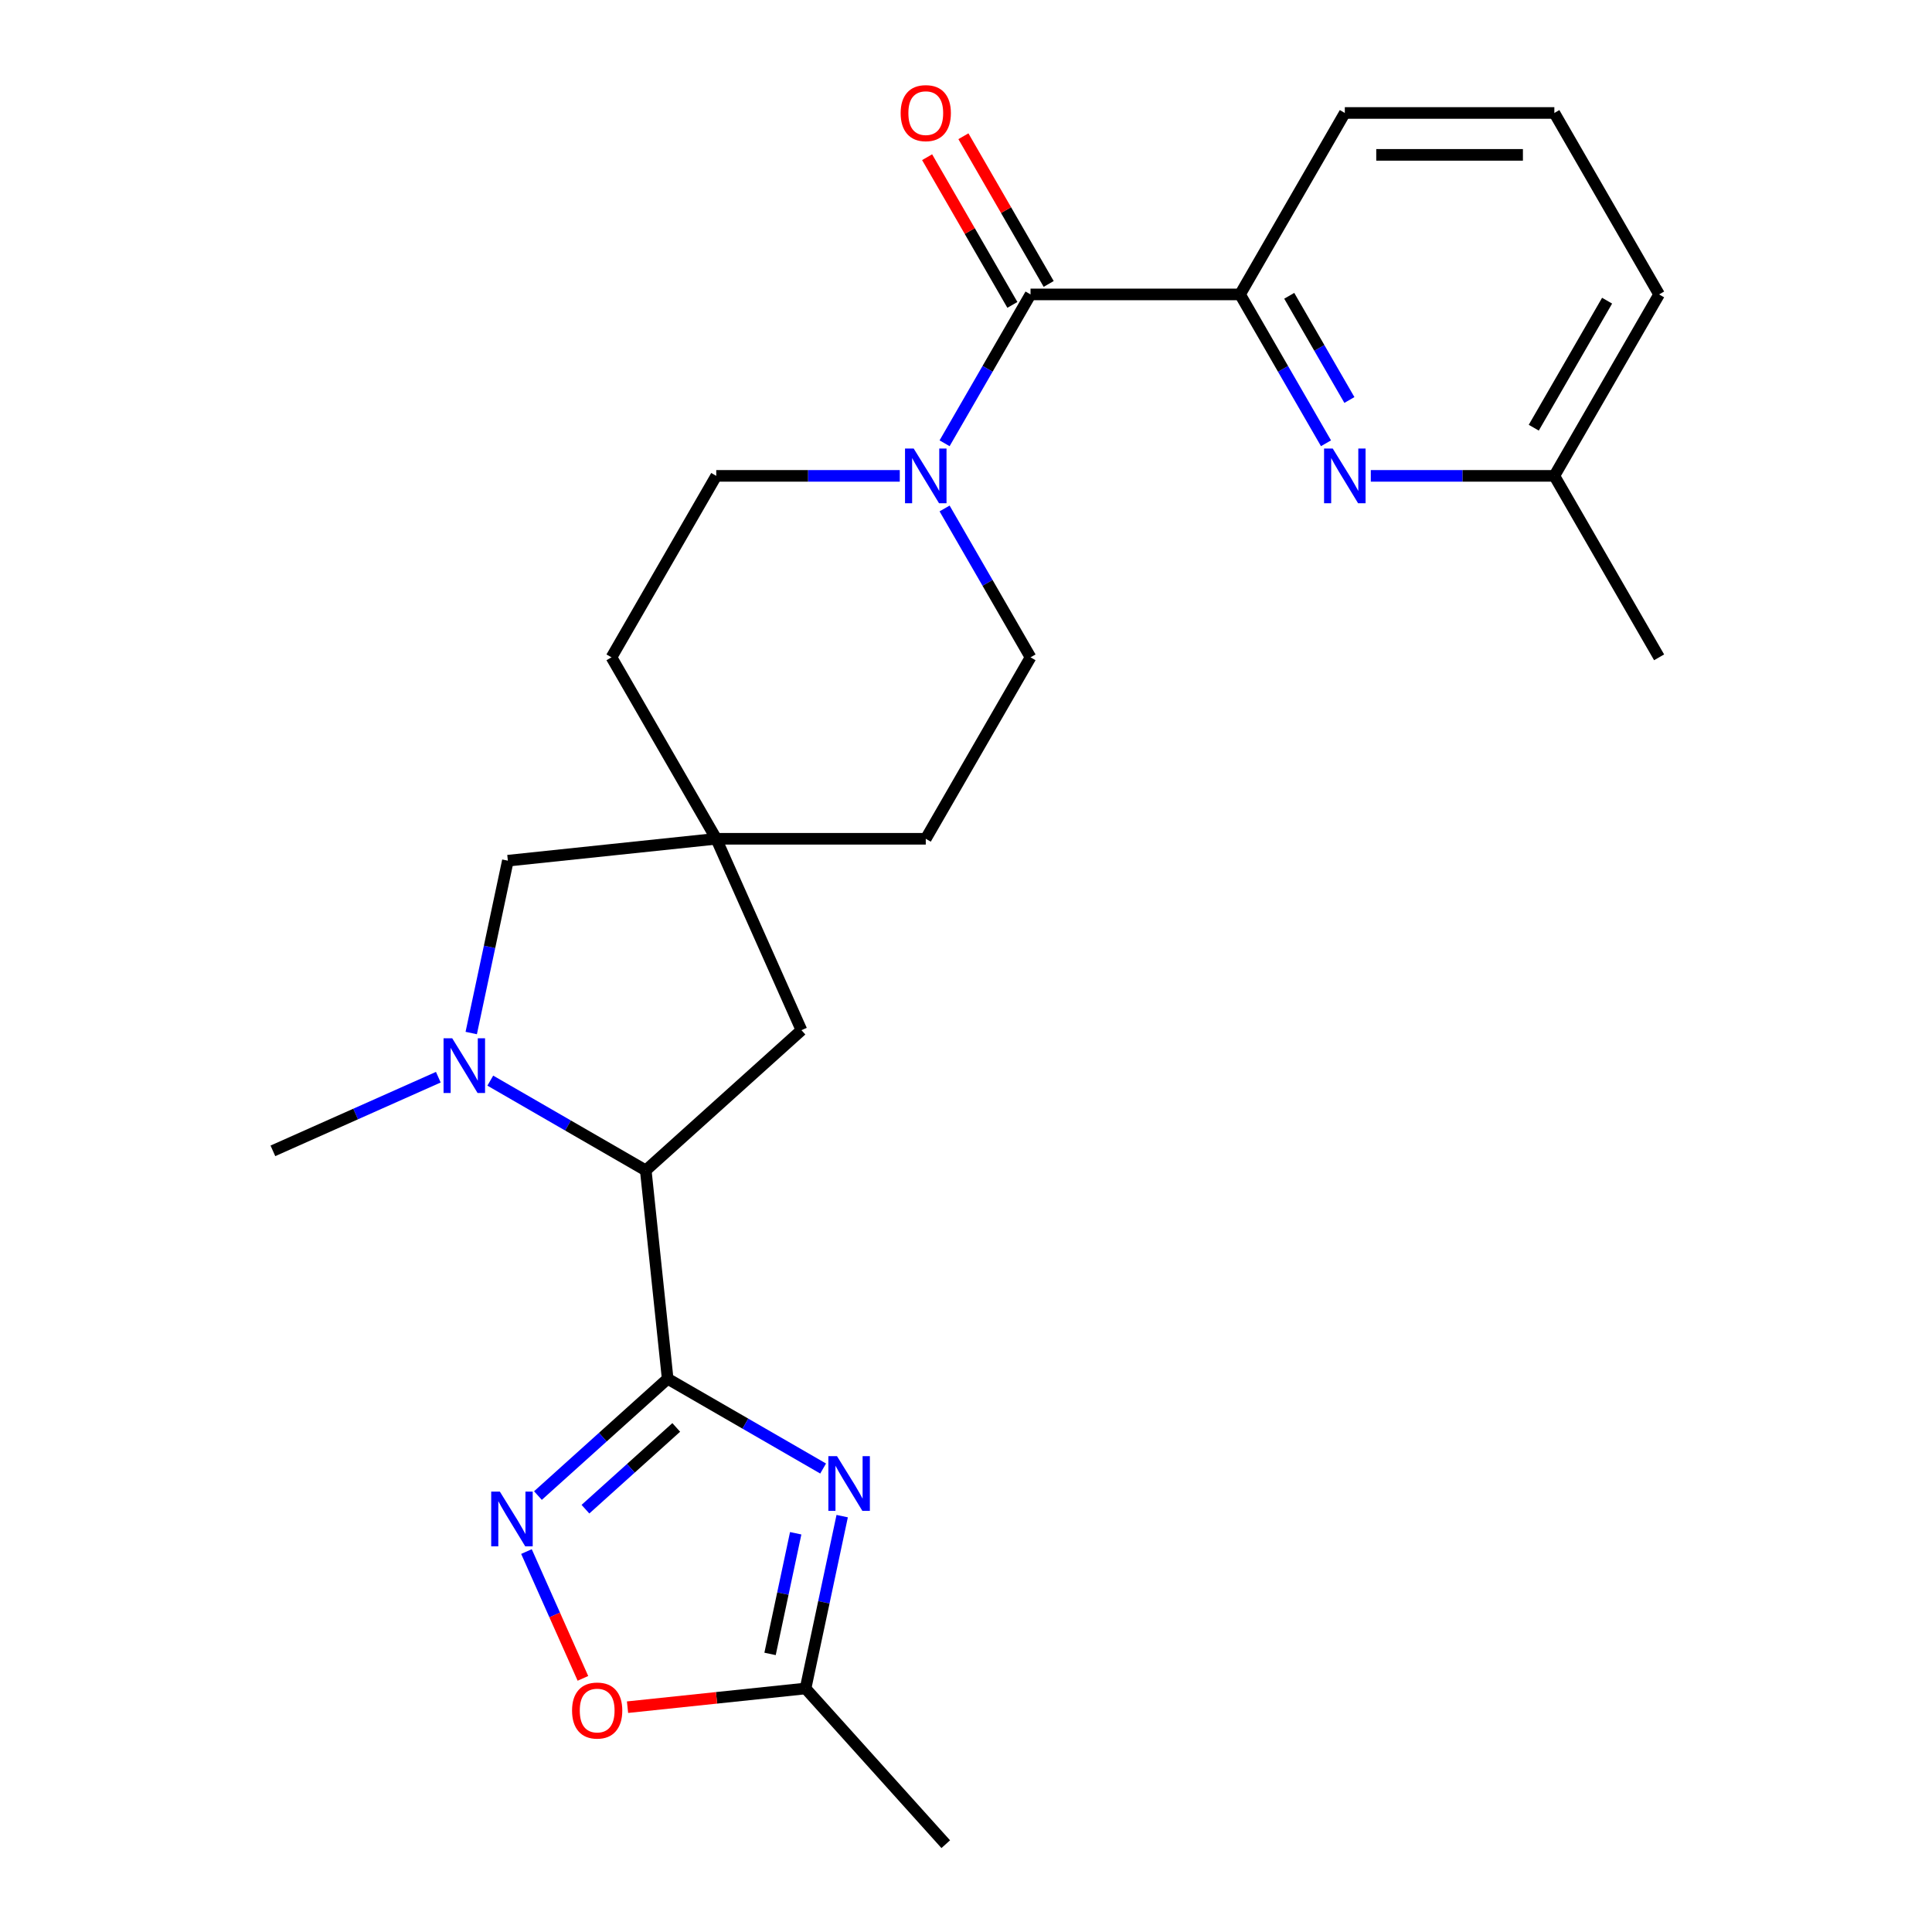 <?xml version='1.0' encoding='iso-8859-1'?>
<svg version='1.1' baseProfile='full'
              xmlns='http://www.w3.org/2000/svg'
                      xmlns:rdkit='http://www.rdkit.org/xml'
                      xmlns:xlink='http://www.w3.org/1999/xlink'
                  xml:space='preserve'
width='1000px' height='1000px' viewBox='0 0 1000 1000'>
<!-- END OF HEADER -->
<rect style='opacity:1.0;fill:#FFFFFF;stroke:none' width='1000' height='1000' x='0' y='0'> </rect>
<path class='bond-0' d='M 345.58,713.647 L 385.814,736.876' style='fill:none;fill-rule:evenodd;stroke:#000000;stroke-width:6px;stroke-linecap:butt;stroke-linejoin:miter;stroke-opacity:1' />
<path class='bond-0' d='M 385.814,736.876 L 426.049,760.106' style='fill:none;fill-rule:evenodd;stroke:#0000FF;stroke-width:6px;stroke-linecap:butt;stroke-linejoin:miter;stroke-opacity:1' />
<path class='bond-1' d='M 345.58,713.647 L 312.008,743.875' style='fill:none;fill-rule:evenodd;stroke:#000000;stroke-width:6px;stroke-linecap:butt;stroke-linejoin:miter;stroke-opacity:1' />
<path class='bond-1' d='M 312.008,743.875 L 278.437,774.102' style='fill:none;fill-rule:evenodd;stroke:#0000FF;stroke-width:6px;stroke-linecap:butt;stroke-linejoin:miter;stroke-opacity:1' />
<path class='bond-1' d='M 350.022,738.834 L 326.522,759.994' style='fill:none;fill-rule:evenodd;stroke:#000000;stroke-width:6px;stroke-linecap:butt;stroke-linejoin:miter;stroke-opacity:1' />
<path class='bond-1' d='M 326.522,759.994 L 303.022,781.153' style='fill:none;fill-rule:evenodd;stroke:#0000FF;stroke-width:6px;stroke-linecap:butt;stroke-linejoin:miter;stroke-opacity:1' />
<path class='bond-3' d='M 345.58,713.647 L 334.244,605.791' style='fill:none;fill-rule:evenodd;stroke:#000000;stroke-width:6px;stroke-linecap:butt;stroke-linejoin:miter;stroke-opacity:1' />
<path class='bond-8' d='M 435.914,784.743 L 426.433,829.347' style='fill:none;fill-rule:evenodd;stroke:#0000FF;stroke-width:6px;stroke-linecap:butt;stroke-linejoin:miter;stroke-opacity:1' />
<path class='bond-8' d='M 426.433,829.347 L 416.952,873.952' style='fill:none;fill-rule:evenodd;stroke:#000000;stroke-width:6px;stroke-linecap:butt;stroke-linejoin:miter;stroke-opacity:1' />
<path class='bond-8' d='M 411.853,793.615 L 405.217,824.838' style='fill:none;fill-rule:evenodd;stroke:#0000FF;stroke-width:6px;stroke-linecap:butt;stroke-linejoin:miter;stroke-opacity:1' />
<path class='bond-8' d='M 405.217,824.838 L 398.58,856.061' style='fill:none;fill-rule:evenodd;stroke:#000000;stroke-width:6px;stroke-linecap:butt;stroke-linejoin:miter;stroke-opacity:1' />
<path class='bond-9' d='M 272.497,803.085 L 287.108,835.902' style='fill:none;fill-rule:evenodd;stroke:#0000FF;stroke-width:6px;stroke-linecap:butt;stroke-linejoin:miter;stroke-opacity:1' />
<path class='bond-9' d='M 287.108,835.902 L 301.719,868.718' style='fill:none;fill-rule:evenodd;stroke:#FF0000;stroke-width:6px;stroke-linecap:butt;stroke-linejoin:miter;stroke-opacity:1' />
<path class='bond-2' d='M 253.775,559.333 L 294.009,582.562' style='fill:none;fill-rule:evenodd;stroke:#0000FF;stroke-width:6px;stroke-linecap:butt;stroke-linejoin:miter;stroke-opacity:1' />
<path class='bond-2' d='M 294.009,582.562 L 334.244,605.791' style='fill:none;fill-rule:evenodd;stroke:#000000;stroke-width:6px;stroke-linecap:butt;stroke-linejoin:miter;stroke-opacity:1' />
<path class='bond-11' d='M 243.909,534.695 L 253.39,490.091' style='fill:none;fill-rule:evenodd;stroke:#0000FF;stroke-width:6px;stroke-linecap:butt;stroke-linejoin:miter;stroke-opacity:1' />
<path class='bond-11' d='M 253.39,490.091 L 262.871,445.487' style='fill:none;fill-rule:evenodd;stroke:#000000;stroke-width:6px;stroke-linecap:butt;stroke-linejoin:miter;stroke-opacity:1' />
<path class='bond-19' d='M 226.872,557.556 L 184.061,576.616' style='fill:none;fill-rule:evenodd;stroke:#0000FF;stroke-width:6px;stroke-linecap:butt;stroke-linejoin:miter;stroke-opacity:1' />
<path class='bond-19' d='M 184.061,576.616 L 141.25,595.677' style='fill:none;fill-rule:evenodd;stroke:#000000;stroke-width:6px;stroke-linecap:butt;stroke-linejoin:miter;stroke-opacity:1' />
<path class='bond-12' d='M 334.244,605.791 L 414.837,533.224' style='fill:none;fill-rule:evenodd;stroke:#000000;stroke-width:6px;stroke-linecap:butt;stroke-linejoin:miter;stroke-opacity:1' />
<path class='bond-4' d='M 533.401,152.39 L 511.159,190.915' style='fill:none;fill-rule:evenodd;stroke:#000000;stroke-width:6px;stroke-linecap:butt;stroke-linejoin:miter;stroke-opacity:1' />
<path class='bond-4' d='M 511.159,190.915 L 488.917,229.439' style='fill:none;fill-rule:evenodd;stroke:#0000FF;stroke-width:6px;stroke-linecap:butt;stroke-linejoin:miter;stroke-opacity:1' />
<path class='bond-7' d='M 533.401,152.39 L 641.851,152.39' style='fill:none;fill-rule:evenodd;stroke:#000000;stroke-width:6px;stroke-linecap:butt;stroke-linejoin:miter;stroke-opacity:1' />
<path class='bond-13' d='M 542.793,146.968 L 520.724,108.743' style='fill:none;fill-rule:evenodd;stroke:#000000;stroke-width:6px;stroke-linecap:butt;stroke-linejoin:miter;stroke-opacity:1' />
<path class='bond-13' d='M 520.724,108.743 L 498.656,70.519' style='fill:none;fill-rule:evenodd;stroke:#FF0000;stroke-width:6px;stroke-linecap:butt;stroke-linejoin:miter;stroke-opacity:1' />
<path class='bond-13' d='M 524.009,157.813 L 501.94,119.588' style='fill:none;fill-rule:evenodd;stroke:#000000;stroke-width:6px;stroke-linecap:butt;stroke-linejoin:miter;stroke-opacity:1' />
<path class='bond-13' d='M 501.94,119.588 L 479.872,81.364' style='fill:none;fill-rule:evenodd;stroke:#FF0000;stroke-width:6px;stroke-linecap:butt;stroke-linejoin:miter;stroke-opacity:1' />
<path class='bond-5' d='M 465.725,246.31 L 418.226,246.31' style='fill:none;fill-rule:evenodd;stroke:#0000FF;stroke-width:6px;stroke-linecap:butt;stroke-linejoin:miter;stroke-opacity:1' />
<path class='bond-5' d='M 418.226,246.31 L 370.727,246.31' style='fill:none;fill-rule:evenodd;stroke:#000000;stroke-width:6px;stroke-linecap:butt;stroke-linejoin:miter;stroke-opacity:1' />
<path class='bond-27' d='M 488.917,263.182 L 511.159,301.706' style='fill:none;fill-rule:evenodd;stroke:#0000FF;stroke-width:6px;stroke-linecap:butt;stroke-linejoin:miter;stroke-opacity:1' />
<path class='bond-27' d='M 511.159,301.706 L 533.401,340.231' style='fill:none;fill-rule:evenodd;stroke:#000000;stroke-width:6px;stroke-linecap:butt;stroke-linejoin:miter;stroke-opacity:1' />
<path class='bond-6' d='M 686.335,229.439 L 664.093,190.915' style='fill:none;fill-rule:evenodd;stroke:#0000FF;stroke-width:6px;stroke-linecap:butt;stroke-linejoin:miter;stroke-opacity:1' />
<path class='bond-6' d='M 664.093,190.915 L 641.851,152.39' style='fill:none;fill-rule:evenodd;stroke:#000000;stroke-width:6px;stroke-linecap:butt;stroke-linejoin:miter;stroke-opacity:1' />
<path class='bond-6' d='M 698.447,207.037 L 682.877,180.07' style='fill:none;fill-rule:evenodd;stroke:#0000FF;stroke-width:6px;stroke-linecap:butt;stroke-linejoin:miter;stroke-opacity:1' />
<path class='bond-6' d='M 682.877,180.07 L 667.308,153.103' style='fill:none;fill-rule:evenodd;stroke:#000000;stroke-width:6px;stroke-linecap:butt;stroke-linejoin:miter;stroke-opacity:1' />
<path class='bond-16' d='M 709.527,246.31 L 757.026,246.31' style='fill:none;fill-rule:evenodd;stroke:#0000FF;stroke-width:6px;stroke-linecap:butt;stroke-linejoin:miter;stroke-opacity:1' />
<path class='bond-16' d='M 757.026,246.31 L 804.526,246.31' style='fill:none;fill-rule:evenodd;stroke:#000000;stroke-width:6px;stroke-linecap:butt;stroke-linejoin:miter;stroke-opacity:1' />
<path class='bond-20' d='M 641.851,152.39 L 696.076,58.47' style='fill:none;fill-rule:evenodd;stroke:#000000;stroke-width:6px;stroke-linecap:butt;stroke-linejoin:miter;stroke-opacity:1' />
<path class='bond-21' d='M 416.952,873.952 L 489.519,954.545' style='fill:none;fill-rule:evenodd;stroke:#000000;stroke-width:6px;stroke-linecap:butt;stroke-linejoin:miter;stroke-opacity:1' />
<path class='bond-25' d='M 416.952,873.952 L 370.88,878.794' style='fill:none;fill-rule:evenodd;stroke:#000000;stroke-width:6px;stroke-linecap:butt;stroke-linejoin:miter;stroke-opacity:1' />
<path class='bond-25' d='M 370.88,878.794 L 324.807,883.636' style='fill:none;fill-rule:evenodd;stroke:#FF0000;stroke-width:6px;stroke-linecap:butt;stroke-linejoin:miter;stroke-opacity:1' />
<path class='bond-10' d='M 370.727,434.151 L 414.837,533.224' style='fill:none;fill-rule:evenodd;stroke:#000000;stroke-width:6px;stroke-linecap:butt;stroke-linejoin:miter;stroke-opacity:1' />
<path class='bond-17' d='M 370.727,434.151 L 479.177,434.151' style='fill:none;fill-rule:evenodd;stroke:#000000;stroke-width:6px;stroke-linecap:butt;stroke-linejoin:miter;stroke-opacity:1' />
<path class='bond-18' d='M 370.727,434.151 L 316.502,340.231' style='fill:none;fill-rule:evenodd;stroke:#000000;stroke-width:6px;stroke-linecap:butt;stroke-linejoin:miter;stroke-opacity:1' />
<path class='bond-26' d='M 370.727,434.151 L 262.871,445.487' style='fill:none;fill-rule:evenodd;stroke:#000000;stroke-width:6px;stroke-linecap:butt;stroke-linejoin:miter;stroke-opacity:1' />
<path class='bond-14' d='M 533.401,340.231 L 479.177,434.151' style='fill:none;fill-rule:evenodd;stroke:#000000;stroke-width:6px;stroke-linecap:butt;stroke-linejoin:miter;stroke-opacity:1' />
<path class='bond-15' d='M 370.727,246.31 L 316.502,340.231' style='fill:none;fill-rule:evenodd;stroke:#000000;stroke-width:6px;stroke-linecap:butt;stroke-linejoin:miter;stroke-opacity:1' />
<path class='bond-24' d='M 804.526,246.31 L 858.75,340.231' style='fill:none;fill-rule:evenodd;stroke:#000000;stroke-width:6px;stroke-linecap:butt;stroke-linejoin:miter;stroke-opacity:1' />
<path class='bond-28' d='M 804.526,246.31 L 858.75,152.39' style='fill:none;fill-rule:evenodd;stroke:#000000;stroke-width:6px;stroke-linecap:butt;stroke-linejoin:miter;stroke-opacity:1' />
<path class='bond-28' d='M 793.875,221.377 L 831.833,155.633' style='fill:none;fill-rule:evenodd;stroke:#000000;stroke-width:6px;stroke-linecap:butt;stroke-linejoin:miter;stroke-opacity:1' />
<path class='bond-22' d='M 696.076,58.47 L 804.526,58.47' style='fill:none;fill-rule:evenodd;stroke:#000000;stroke-width:6px;stroke-linecap:butt;stroke-linejoin:miter;stroke-opacity:1' />
<path class='bond-22' d='M 712.343,80.16 L 788.258,80.16' style='fill:none;fill-rule:evenodd;stroke:#000000;stroke-width:6px;stroke-linecap:butt;stroke-linejoin:miter;stroke-opacity:1' />
<path class='bond-23' d='M 804.526,58.47 L 858.75,152.39' style='fill:none;fill-rule:evenodd;stroke:#000000;stroke-width:6px;stroke-linecap:butt;stroke-linejoin:miter;stroke-opacity:1' />
<path  class='atom-1' d='M 433.24 753.712
L 442.52 768.712
Q 443.44 770.192, 444.92 772.872
Q 446.4 775.552, 446.48 775.712
L 446.48 753.712
L 450.24 753.712
L 450.24 782.032
L 446.36 782.032
L 436.4 765.632
Q 435.24 763.712, 434 761.512
Q 432.8 759.312, 432.44 758.632
L 432.44 782.032
L 428.76 782.032
L 428.76 753.712
L 433.24 753.712
' fill='#0000FF'/>
<path  class='atom-2' d='M 258.726 772.054
L 268.006 787.054
Q 268.926 788.534, 270.406 791.214
Q 271.886 793.894, 271.966 794.054
L 271.966 772.054
L 275.726 772.054
L 275.726 800.374
L 271.846 800.374
L 261.886 783.974
Q 260.726 782.054, 259.486 779.854
Q 258.286 777.654, 257.926 776.974
L 257.926 800.374
L 254.246 800.374
L 254.246 772.054
L 258.726 772.054
' fill='#0000FF'/>
<path  class='atom-3' d='M 234.063 537.407
L 243.343 552.407
Q 244.263 553.887, 245.743 556.567
Q 247.223 559.247, 247.303 559.407
L 247.303 537.407
L 251.063 537.407
L 251.063 565.727
L 247.183 565.727
L 237.223 549.327
Q 236.063 547.407, 234.823 545.207
Q 233.623 543.007, 233.263 542.327
L 233.263 565.727
L 229.583 565.727
L 229.583 537.407
L 234.063 537.407
' fill='#0000FF'/>
<path  class='atom-6' d='M 472.917 232.15
L 482.197 247.15
Q 483.117 248.63, 484.597 251.31
Q 486.077 253.99, 486.157 254.15
L 486.157 232.15
L 489.917 232.15
L 489.917 260.47
L 486.037 260.47
L 476.077 244.07
Q 474.917 242.15, 473.677 239.95
Q 472.477 237.75, 472.117 237.07
L 472.117 260.47
L 468.437 260.47
L 468.437 232.15
L 472.917 232.15
' fill='#0000FF'/>
<path  class='atom-7' d='M 689.816 232.15
L 699.096 247.15
Q 700.016 248.63, 701.496 251.31
Q 702.976 253.99, 703.056 254.15
L 703.056 232.15
L 706.816 232.15
L 706.816 260.47
L 702.936 260.47
L 692.976 244.07
Q 691.816 242.15, 690.576 239.95
Q 689.376 237.75, 689.016 237.07
L 689.016 260.47
L 685.336 260.47
L 685.336 232.15
L 689.816 232.15
' fill='#0000FF'/>
<path  class='atom-10' d='M 296.096 885.368
Q 296.096 878.568, 299.456 874.768
Q 302.816 870.968, 309.096 870.968
Q 315.376 870.968, 318.736 874.768
Q 322.096 878.568, 322.096 885.368
Q 322.096 892.248, 318.696 896.168
Q 315.296 900.048, 309.096 900.048
Q 302.856 900.048, 299.456 896.168
Q 296.096 892.288, 296.096 885.368
M 309.096 896.848
Q 313.416 896.848, 315.736 893.968
Q 318.096 891.048, 318.096 885.368
Q 318.096 879.808, 315.736 877.008
Q 313.416 874.168, 309.096 874.168
Q 304.776 874.168, 302.416 876.968
Q 300.096 879.768, 300.096 885.368
Q 300.096 891.088, 302.416 893.968
Q 304.776 896.848, 309.096 896.848
' fill='#FF0000'/>
<path  class='atom-14' d='M 466.177 58.55
Q 466.177 51.75, 469.537 47.95
Q 472.897 44.15, 479.177 44.15
Q 485.457 44.15, 488.817 47.95
Q 492.177 51.75, 492.177 58.55
Q 492.177 65.43, 488.777 69.35
Q 485.377 73.23, 479.177 73.23
Q 472.937 73.23, 469.537 69.35
Q 466.177 65.47, 466.177 58.55
M 479.177 70.03
Q 483.497 70.03, 485.817 67.15
Q 488.177 64.23, 488.177 58.55
Q 488.177 52.99, 485.817 50.19
Q 483.497 47.35, 479.177 47.35
Q 474.857 47.35, 472.497 50.15
Q 470.177 52.95, 470.177 58.55
Q 470.177 64.27, 472.497 67.15
Q 474.857 70.03, 479.177 70.03
' fill='#FF0000'/>
</svg>
